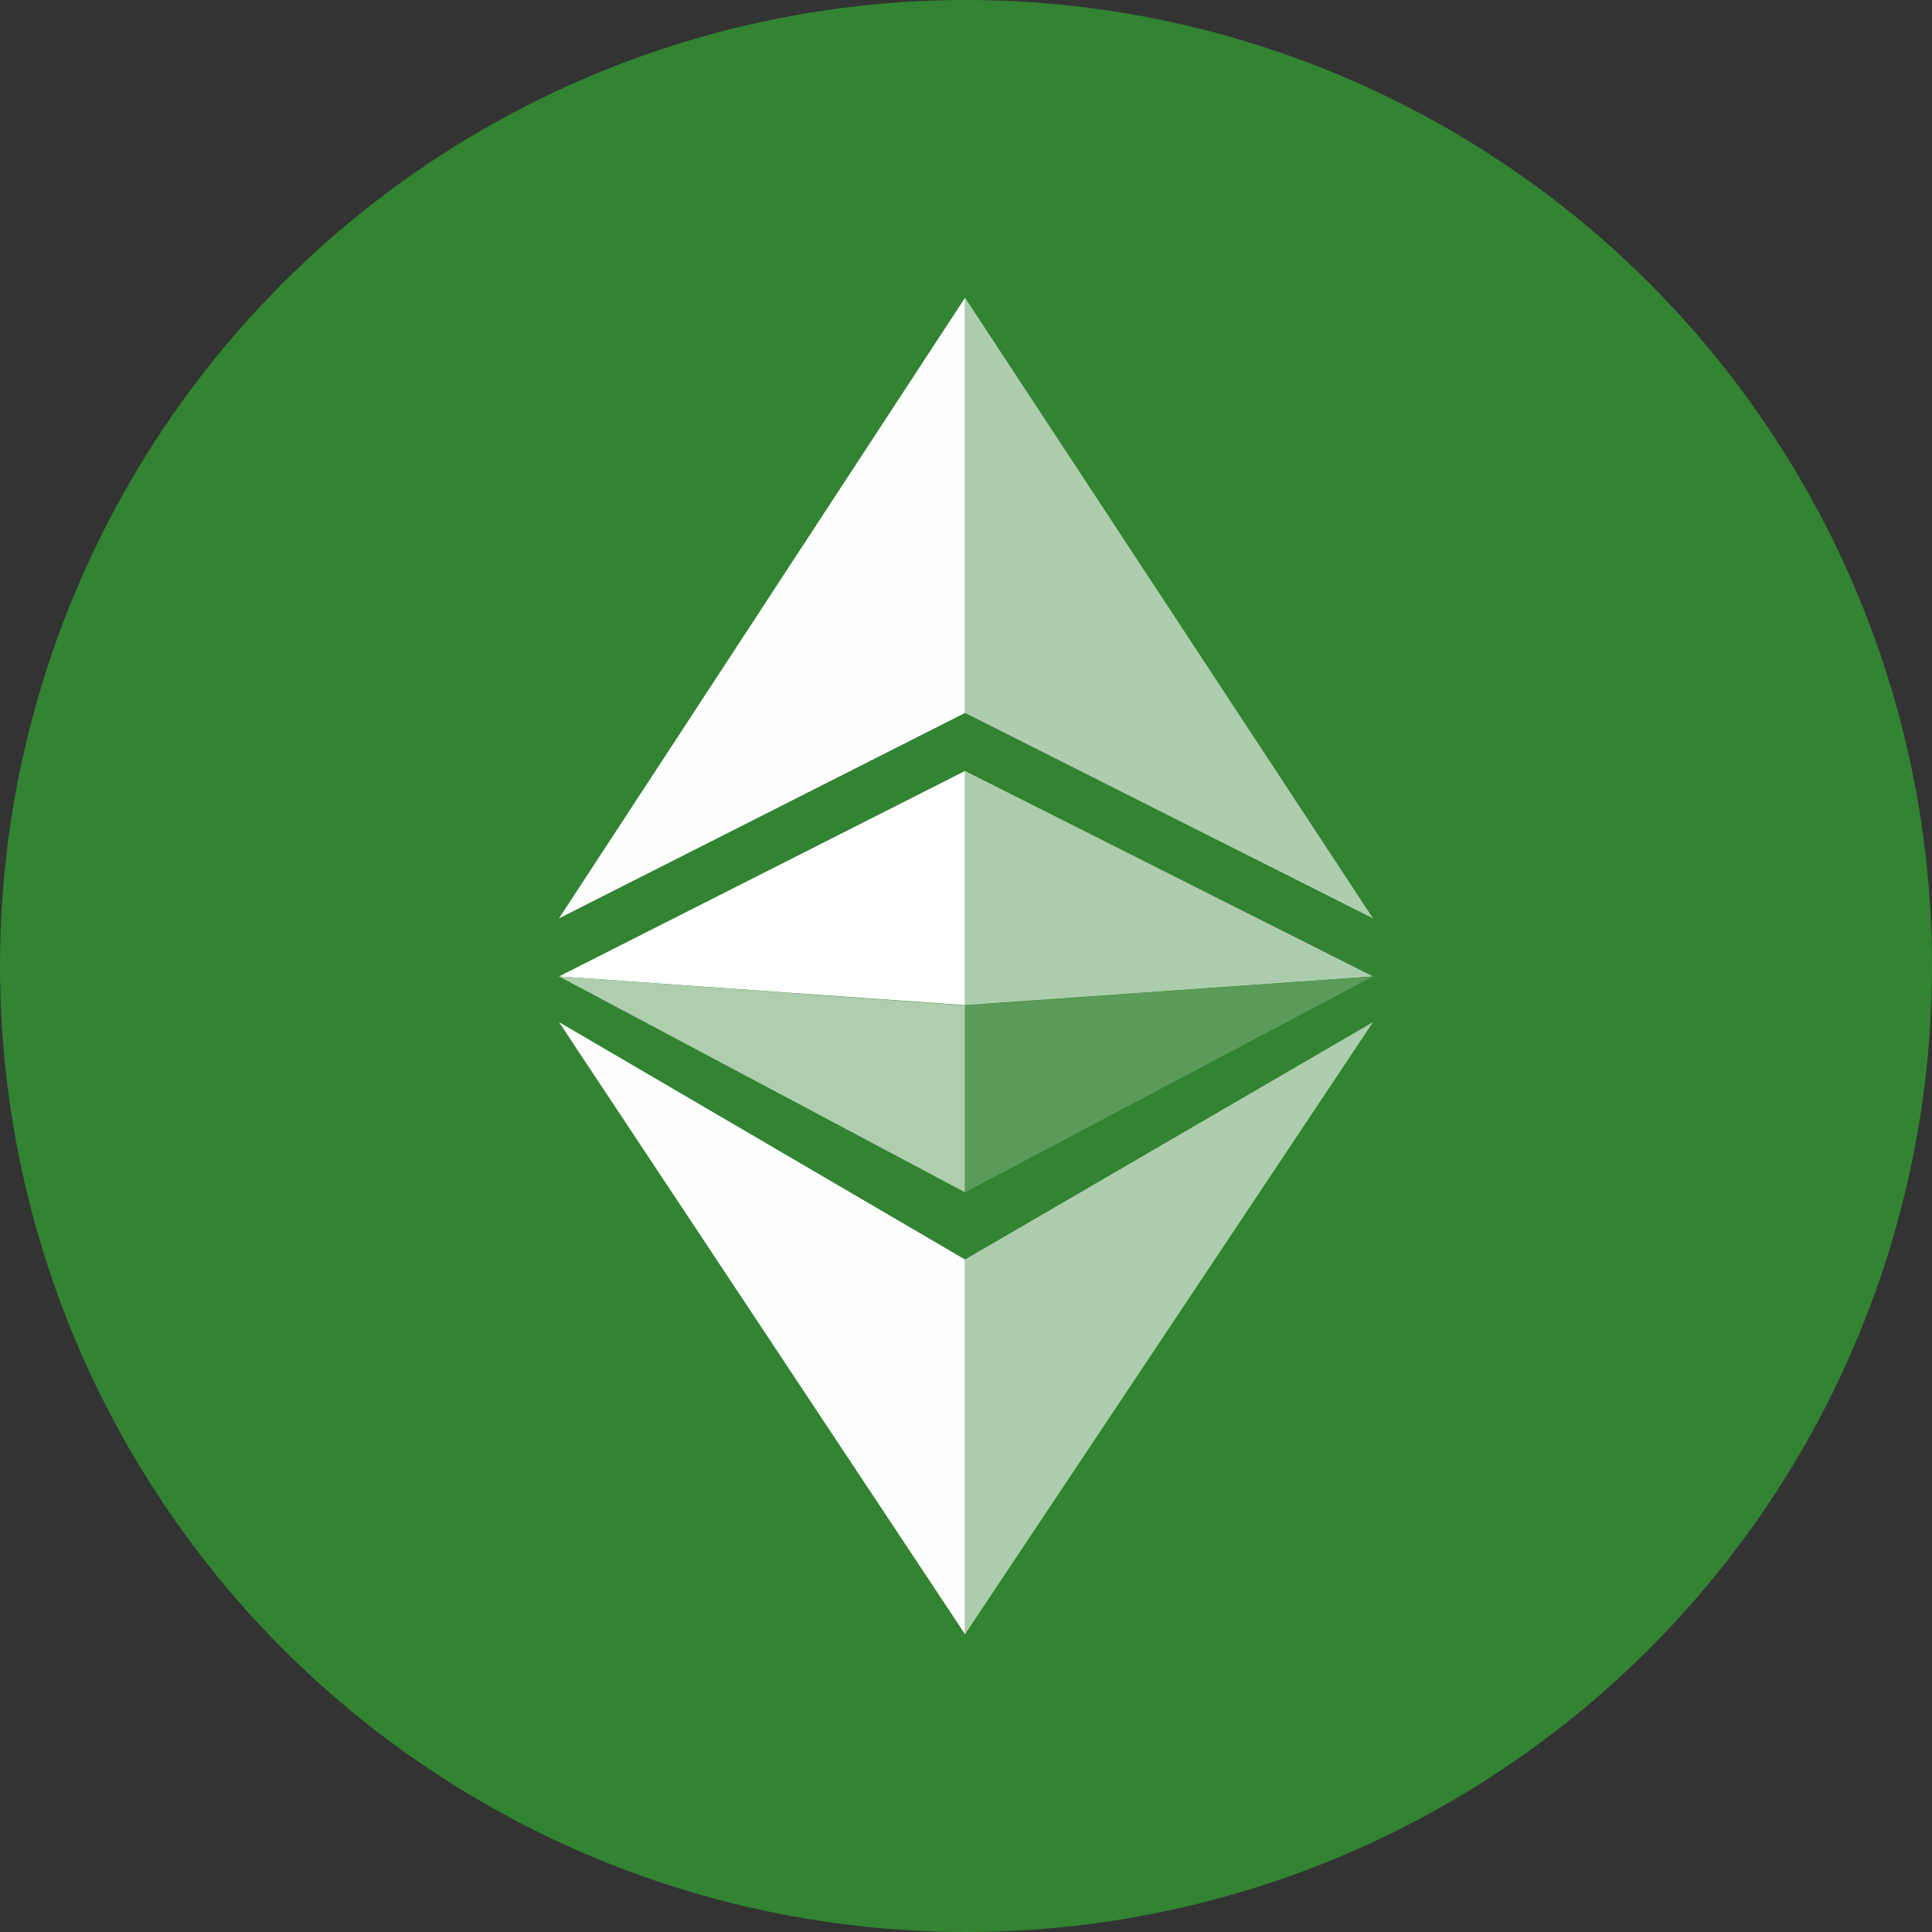 <svg xmlns="http://www.w3.org/2000/svg" viewBox="0 0 59.24 59.24"><rect x="0" y="0" width="59.24" height="59.24" fill="#333333" stroke="none"/><defs><style>.cls-1{fill:#328332;}.cls-2{fill:#fefefe;}.cls-3{fill:#adcdad;}.cls-4{fill:#fff;}.cls-5{fill:#accdac;}.cls-6{fill:#aeceae;}.cls-7{fill:#5a9b5a;}.cls-8{fill:#fdfdfd;}</style></defs><g id="图层_2" data-name="图层 2"><g id="Layer_1" data-name="Layer 1"><circle class="cls-1" cx="29.62" cy="29.62" r="29.62"/><polygon class="cls-2" points="29.59 9.13 17.14 28.16 29.59 21.86 29.59 9.13"/><polygon class="cls-3" points="29.59 9.13 42.1 28.16 29.59 21.86 29.59 9.13"/><polygon class="cls-4" points="17.14 29.94 29.59 30.82 29.59 23.64 17.14 29.94"/><polygon class="cls-5" points="29.59 23.64 29.59 30.82 42.1 29.94 29.59 23.64"/><polygon class="cls-6" points="17.14 29.94 29.59 30.83 29.59 36.56 17.14 29.94"/><polygon class="cls-7" points="29.59 36.56 29.59 30.83 42.1 29.94 29.59 36.56"/><polygon class="cls-8" points="17.14 31.34 29.59 50.11 29.59 38.62 17.14 31.34"/><polygon class="cls-3" points="42.1 31.34 29.59 38.62 29.59 50.11 42.1 31.34"/></g></g></svg>